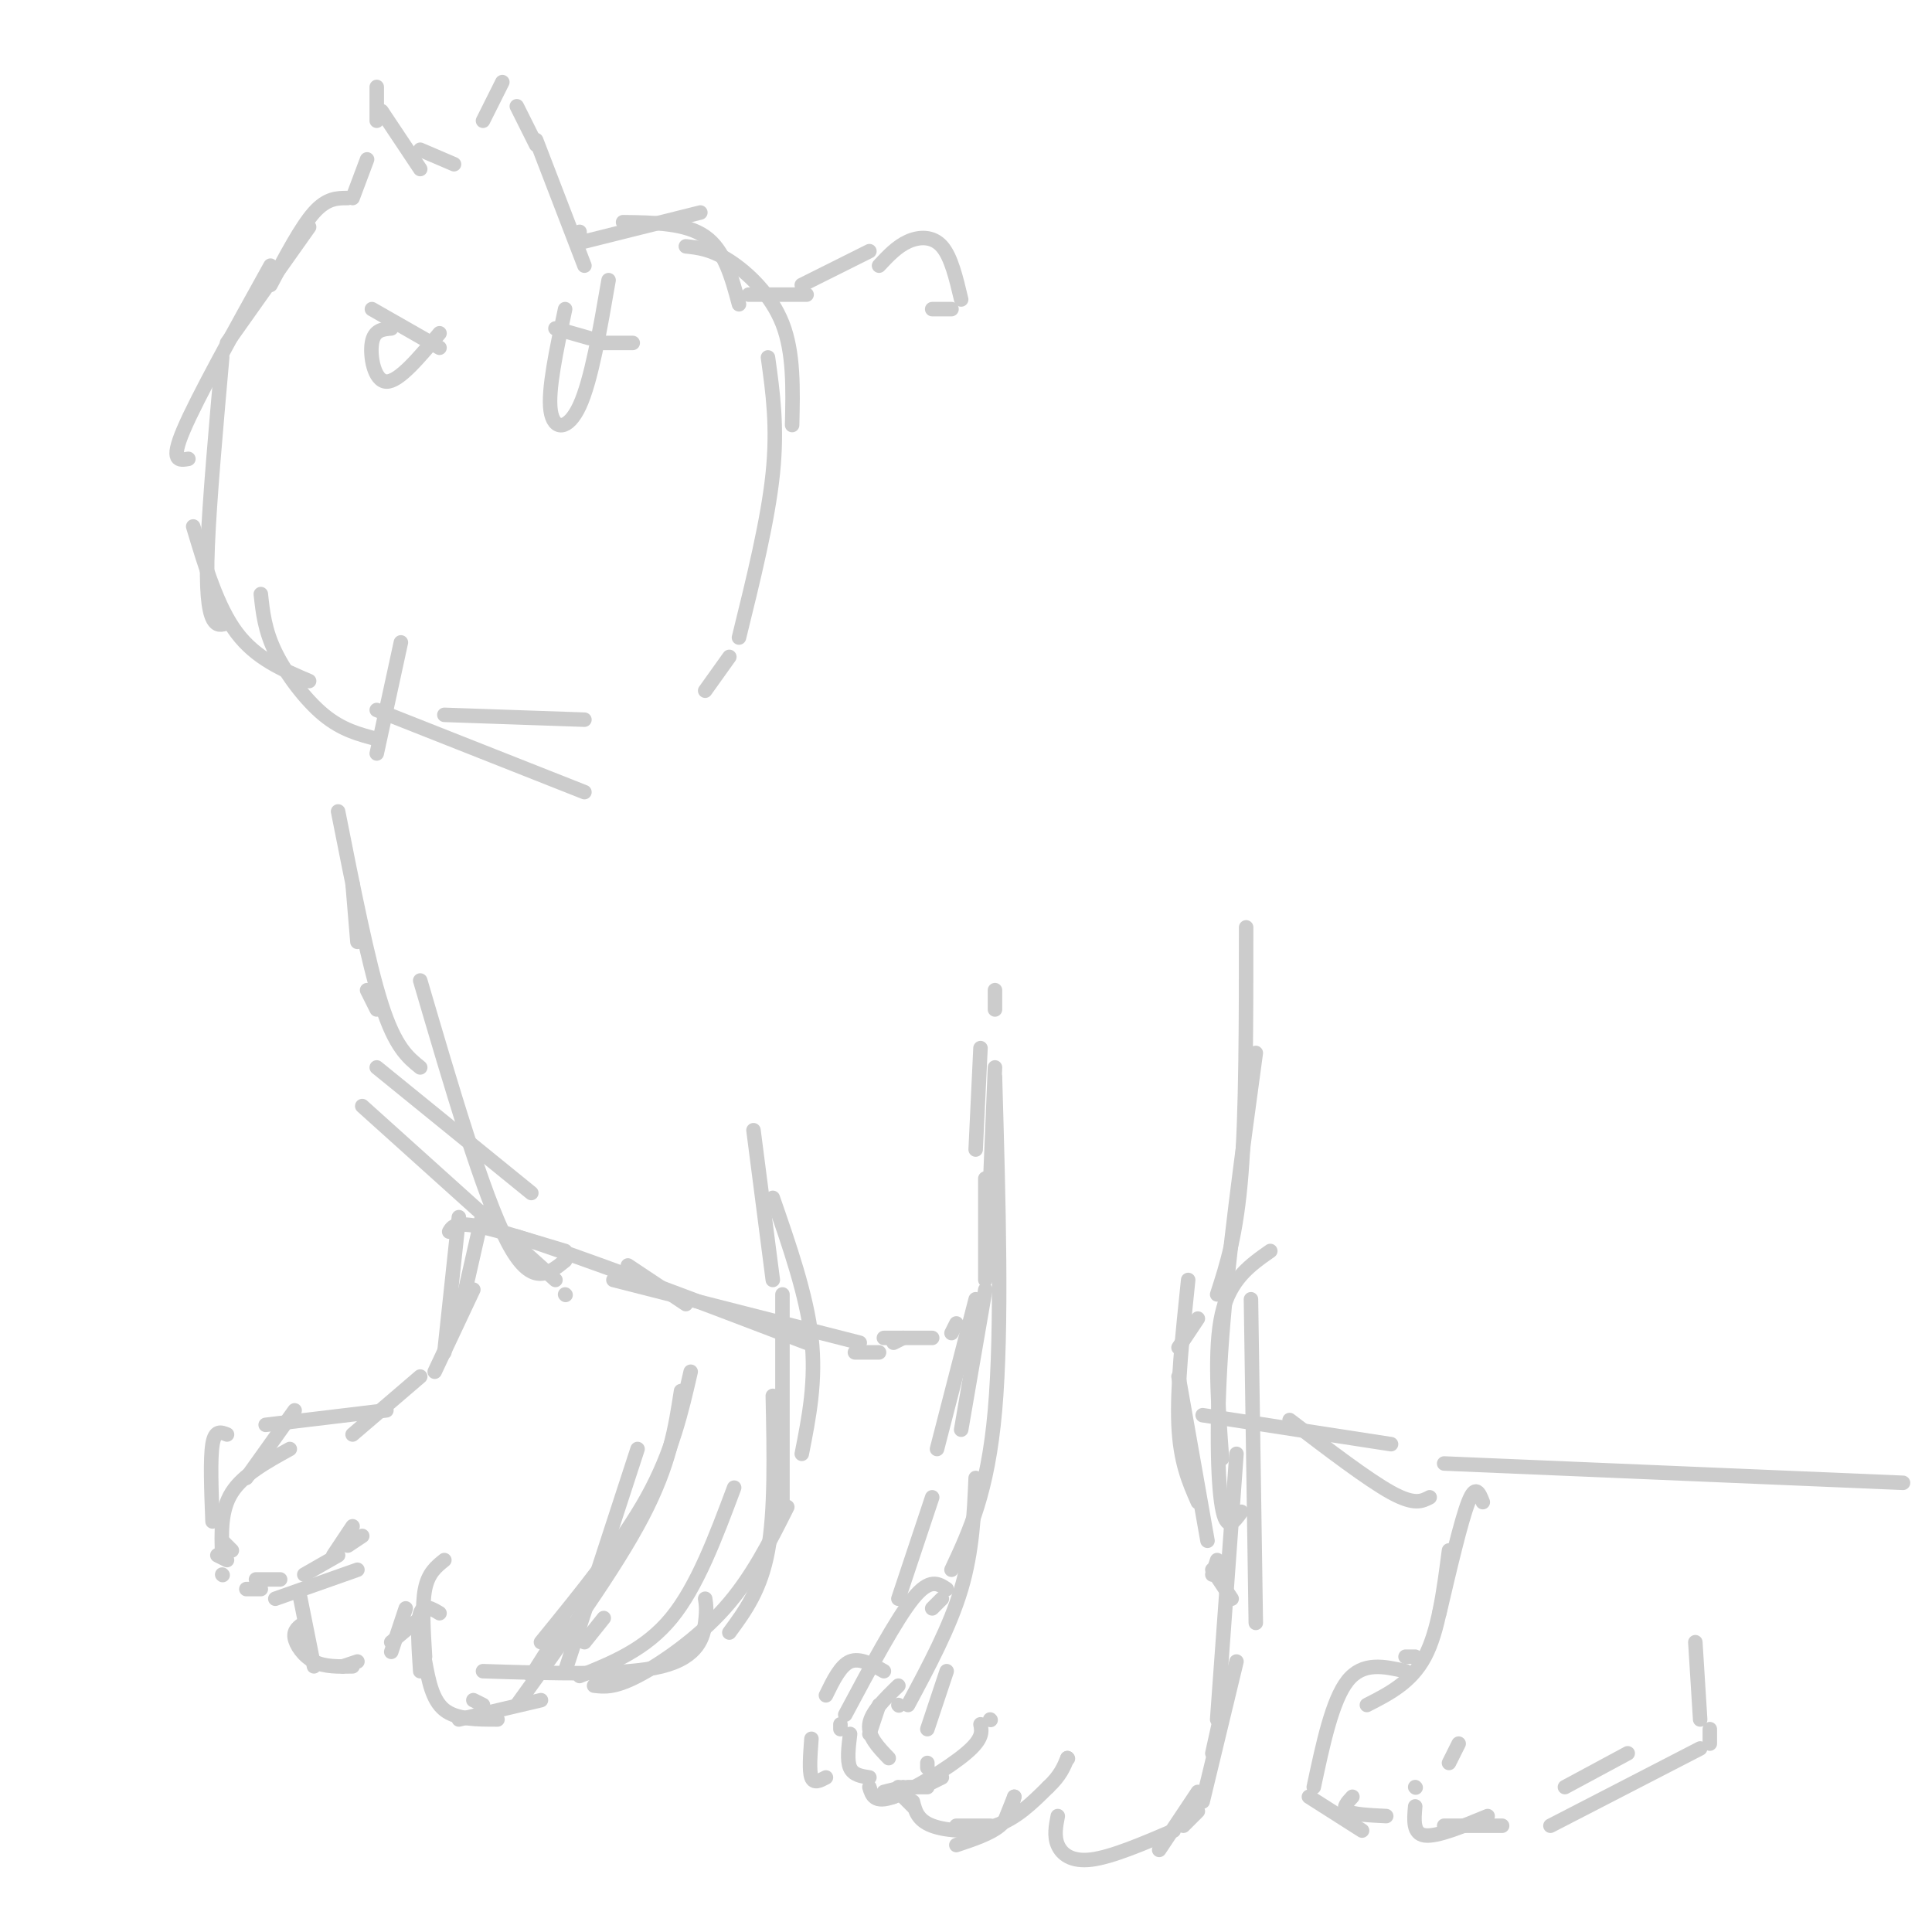 <svg viewBox='0 0 400 400' version='1.1' xmlns='http://www.w3.org/2000/svg' xmlns:xlink='http://www.w3.org/1999/xlink'><g fill='none' stroke='#cccccc' stroke-width='3' stroke-linecap='round' stroke-linejoin='round'><path d='M100,251c0.000,0.000 -5.000,22.000 -5,22'/><path d='M95,252c0.000,0.000 -3.000,28.000 -3,28'/><path d='M98,267c0.000,0.000 -8.000,17.000 -8,17'/><path d='M87,285c0.000,0.000 -14.000,12.000 -14,12'/><path d='M80,292c0.000,0.000 -25.000,3.000 -25,3'/><path d='M61,292c0.000,0.000 -10.000,14.000 -10,14'/><path d='M47,297c-1.250,-0.500 -2.500,-1.000 -3,2c-0.500,3.000 -0.250,9.500 0,16'/><path d='M46,319c0.000,0.000 2.000,2.000 2,2'/><path d='M45,322c0.000,0.000 2.000,1.000 2,1'/><path d='M53,327c0.000,0.000 5.000,0.000 5,0'/><path d='M60,300c-4.833,2.667 -9.667,5.333 -12,9c-2.333,3.667 -2.167,8.333 -2,13'/><path d='M46,326c0.000,0.000 0.100,0.100 0.1,0.1'/><path d='M51,329c0.000,0.000 3.000,0.000 3,0'/><path d='M57,331c0.000,0.000 17.000,-6.000 17,-6'/><path d='M63,326c0.000,0.000 7.000,-4.000 7,-4'/><path d='M72,320c0.000,0.000 3.000,-2.000 3,-2'/><path d='M69,322c0.000,0.000 4.000,-6.000 4,-6'/><path d='M62,330c0.000,0.000 3.000,15.000 3,15'/><path d='M63,336c-1.111,0.733 -2.222,1.467 -2,3c0.222,1.533 1.778,3.867 4,5c2.222,1.133 5.111,1.067 8,1'/><path d='M71,345c0.000,0.000 3.000,-1.000 3,-1'/><path d='M81,340c0.000,0.000 6.000,-5.000 6,-5'/><path d='M81,342c0.000,0.000 3.000,-9.000 3,-9'/><path d='M92,323c-1.667,1.333 -3.333,2.667 -4,6c-0.667,3.333 -0.333,8.667 0,14'/><path d='M91,334c-1.667,-1.000 -3.333,-2.000 -4,0c-0.667,2.000 -0.333,7.000 0,12'/><path d='M88,344c0.750,4.000 1.500,8.000 4,10c2.500,2.000 6.750,2.000 11,2'/><path d='M98,352c0.000,0.000 2.000,1.000 2,1'/><path d='M110,347c0.000,0.000 7.000,-11.000 7,-11'/><path d='M95,356c0.000,0.000 17.000,-4.000 17,-4'/><path d='M121,340c0.000,0.000 4.000,-5.000 4,-5'/><path d='M117,346c0.000,0.000 15.000,-46.000 15,-46'/><path d='M107,353c10.167,-14.083 20.333,-28.167 26,-39c5.667,-10.833 6.833,-18.417 8,-26'/><path d='M112,340c8.417,-10.333 16.833,-20.667 22,-30c5.167,-9.333 7.083,-17.667 9,-26'/><path d='M100,346c14.622,0.467 29.244,0.933 37,-1c7.756,-1.933 8.644,-6.267 9,-9c0.356,-2.733 0.178,-3.867 0,-5'/><path d='M120,347c6.833,-2.750 13.667,-5.500 19,-12c5.333,-6.500 9.167,-16.750 13,-27'/><path d='M123,349c2.089,0.244 4.178,0.489 9,-2c4.822,-2.489 12.378,-7.711 18,-14c5.622,-6.289 9.311,-13.644 13,-21'/><path d='M151,338c3.250,-4.417 6.500,-8.833 8,-17c1.500,-8.167 1.250,-20.083 1,-32'/><path d='M162,312c0.000,0.000 0.000,-44.000 0,-44'/><path d='M166,301c1.500,-7.583 3.000,-15.167 2,-24c-1.000,-8.833 -4.500,-18.917 -8,-29'/><path d='M160,265c0.000,0.000 -4.000,-31.000 -4,-31'/><path d='M76,205c0.000,0.000 2.000,4.000 2,4'/><path d='M107,256c0.000,0.000 10.000,3.000 10,3'/><path d='M75,229c0.000,0.000 40.000,36.000 40,36'/><path d='M117,268c0.000,0.000 0.100,0.100 0.1,0.1'/><path d='M78,221c0.000,0.000 32.000,26.000 32,26'/><path d='M130,262c0.000,0.000 12.000,8.000 12,8'/><path d='M93,255c0.833,-1.417 1.667,-2.833 14,1c12.333,3.833 36.167,12.917 60,22'/><path d='M177,280c0.000,0.000 5.000,0.000 5,0'/><path d='M127,265c0.000,0.000 51.000,13.000 51,13'/><path d='M185,278c0.000,0.000 2.000,-1.000 2,-1'/><path d='M183,277c0.000,0.000 10.000,0.000 10,0'/><path d='M197,276c0.000,0.000 1.000,-2.000 1,-2'/><path d='M186,331c0.000,0.000 7.000,-21.000 7,-21'/><path d='M199,296c0.000,0.000 5.000,-29.000 5,-29'/><path d='M194,300c0.000,0.000 8.000,-31.000 8,-31'/><path d='M202,238c0.000,0.000 1.000,-21.000 1,-21'/><path d='M205,245c0.000,0.000 1.000,-24.000 1,-24'/><path d='M206,209c0.000,0.000 0.000,-4.000 0,-4'/><path d='M204,265c0.000,0.000 0.000,-21.000 0,-21'/><path d='M206,223c0.750,26.000 1.500,52.000 0,69c-1.500,17.000 -5.250,25.000 -9,33'/><path d='M195,331c0.000,0.000 -2.000,2.000 -2,2'/><path d='M202,306c-0.333,7.583 -0.667,15.167 -3,23c-2.333,7.833 -6.667,15.917 -11,24'/><path d='M186,353c0.000,0.000 0.100,0.100 0.1,0.1'/><path d='M196,329c-1.750,-1.167 -3.500,-2.333 -7,2c-3.500,4.333 -8.750,14.167 -14,24'/><path d='M174,357c0.000,0.000 0.000,1.000 0,1'/><path d='M186,349c-2.833,2.750 -5.667,5.500 -6,8c-0.333,2.500 1.833,4.750 4,7'/><path d='M176,359c-0.333,2.750 -0.667,5.500 0,7c0.667,1.500 2.333,1.750 4,2'/><path d='M188,370c0.000,0.000 4.000,0.000 4,0'/><path d='M193,369c0.000,0.000 2.000,-1.000 2,-1'/><path d='M186,371c0.000,0.000 3.000,3.000 3,3'/><path d='M198,378c0.000,0.000 7.000,0.000 7,0'/><path d='M208,377c0.000,0.000 2.000,-5.000 2,-5'/><path d='M210,372c-0.500,2.167 -1.000,4.333 -3,6c-2.000,1.667 -5.500,2.833 -9,4'/><path d='M185,372c0.000,0.000 1.000,-2.000 1,-2'/><path d='M187,370c0.000,0.000 -4.000,1.000 -4,1'/><path d='M180,359c0.000,0.000 2.000,-6.000 2,-6'/><path d='M171,368c-1.250,0.667 -2.500,1.333 -3,0c-0.500,-1.333 -0.250,-4.667 0,-8'/><path d='M171,351c1.500,-3.083 3.000,-6.167 5,-7c2.000,-0.833 4.500,0.583 7,2'/><path d='M196,346c0.000,0.000 -4.000,12.000 -4,12'/><path d='M192,365c0.000,0.000 0.000,1.000 0,1'/><path d='M180,370c0.511,1.711 1.022,3.422 5,2c3.978,-1.422 11.422,-5.978 15,-9c3.578,-3.022 3.289,-4.511 3,-6'/><path d='M205,356c0.000,0.000 0.100,0.100 0.1,0.1'/><path d='M189,373c0.489,1.933 0.978,3.867 4,5c3.022,1.133 8.578,1.467 13,0c4.422,-1.467 7.711,-4.733 11,-8'/><path d='M217,370c2.500,-2.333 3.250,-4.167 4,-6'/><path d='M221,364c0.000,0.000 0.100,0.100 0.1,0.1'/><path d='M219,376c-0.400,2.067 -0.800,4.133 0,6c0.800,1.867 2.800,3.533 7,3c4.200,-0.533 10.600,-3.267 17,-6'/><path d='M245,378c0.000,0.000 3.000,-3.000 3,-3'/><path d='M240,383c0.000,0.000 8.000,-12.000 8,-12'/><path d='M251,363c0.000,0.000 2.000,-9.000 2,-9'/><path d='M249,373c0.000,0.000 7.000,-29.000 7,-29'/><path d='M252,356c0.000,0.000 4.000,-55.000 4,-55'/><path d='M260,336c0.000,0.000 -1.000,-67.000 -1,-67'/><path d='M255,331c0.000,0.000 -4.000,-6.000 -4,-6'/><path d='M250,319c0.000,0.000 -6.000,-34.000 -6,-34'/><path d='M244,279c0.000,0.000 4.000,-6.000 4,-6'/><path d='M251,326c0.000,0.000 1.000,-3.000 1,-3'/><path d='M248,311c-1.833,-4.167 -3.667,-8.333 -4,-16c-0.333,-7.667 0.833,-18.833 2,-30'/><path d='M253,302c-0.833,-11.417 -1.667,-22.833 0,-30c1.667,-7.167 5.833,-10.083 10,-13'/><path d='M257,313c-1.533,2.156 -3.067,4.311 -4,-1c-0.933,-5.311 -1.267,-18.089 0,-35c1.267,-16.911 4.133,-37.956 7,-59'/><path d='M252,268c2.000,-6.167 4.000,-12.333 5,-25c1.000,-12.667 1.000,-31.833 1,-51'/><path d='M267,294c8.083,6.167 16.167,12.333 21,15c4.833,2.667 6.417,1.833 8,1'/><path d='M249,293c0.000,0.000 39.000,6.000 39,6'/><path d='M299,303c0.000,0.000 95.000,4.000 95,4'/><path d='M307,311c-0.750,-1.917 -1.500,-3.833 -3,0c-1.500,3.833 -3.750,13.417 -6,23'/><path d='M293,343c0.000,0.000 -2.000,0.000 -2,0'/><path d='M300,321c-1.083,8.333 -2.167,16.667 -5,22c-2.833,5.333 -7.417,7.667 -12,10'/><path d='M291,346c-4.417,-1.000 -8.833,-2.000 -12,2c-3.167,4.000 -5.083,13.000 -7,22'/><path d='M271,372c0.000,0.000 11.000,7.000 11,7'/><path d='M280,372c-1.083,1.167 -2.167,2.333 -1,3c1.167,0.667 4.583,0.833 8,1'/><path d='M300,365c0.000,0.000 2.000,-4.000 2,-4'/><path d='M293,370c0.000,0.000 0.100,0.100 0.1,0.1'/><path d='M293,374c-0.250,2.833 -0.500,5.667 2,6c2.500,0.333 7.750,-1.833 13,-4'/><path d='M299,378c0.000,0.000 12.000,0.000 12,0'/><path d='M324,370c0.000,0.000 13.000,-7.000 13,-7'/><path d='M321,378c0.000,0.000 31.000,-16.000 31,-16'/><path d='M354,361c0.000,0.000 0.000,-3.000 0,-3'/><path d='M352,356c0.000,0.000 -1.000,-16.000 -1,-16'/><path d='M117,261c-3.500,2.833 -7.000,5.667 -12,-4c-5.000,-9.667 -11.500,-31.833 -18,-54'/><path d='M87,221c-2.583,-2.083 -5.167,-4.167 -8,-13c-2.833,-8.833 -5.917,-24.417 -9,-40'/><path d='M74,195c0.000,0.000 -1.000,-12.000 -1,-12'/><path d='M78,156c0.000,0.000 5.000,-23.000 5,-23'/><path d='M78,153c-3.600,-0.933 -7.200,-1.867 -11,-5c-3.800,-3.133 -7.800,-8.467 -10,-13c-2.200,-4.533 -2.600,-8.267 -3,-12'/><path d='M64,141c-5.500,-2.333 -11.000,-4.667 -15,-10c-4.000,-5.333 -6.500,-13.667 -9,-22'/><path d='M47,129c-1.089,0.378 -2.178,0.756 -3,-1c-0.822,-1.756 -1.378,-5.644 -1,-15c0.378,-9.356 1.689,-24.178 3,-39'/><path d='M39,95c-1.917,0.333 -3.833,0.667 -1,-6c2.833,-6.667 10.417,-20.333 18,-34'/><path d='M47,71c0.000,0.000 17.000,-24.000 17,-24'/><path d='M56,59c3.167,-6.000 6.333,-12.000 9,-15c2.667,-3.000 4.833,-3.000 7,-3'/><path d='M73,41c0.000,0.000 3.000,-8.000 3,-8'/><path d='M78,25c0.000,0.000 0.000,-7.000 0,-7'/><path d='M79,23c0.000,0.000 8.000,12.000 8,12'/><path d='M87,31c0.000,0.000 7.000,3.000 7,3'/><path d='M100,25c0.000,0.000 4.000,-8.000 4,-8'/><path d='M107,22c0.000,0.000 4.000,8.000 4,8'/><path d='M111,29c0.000,0.000 10.000,26.000 10,26'/><path d='M120,48c0.000,0.000 0.000,1.000 0,1'/><path d='M121,50c0.000,0.000 24.000,-6.000 24,-6'/><path d='M129,46c6.500,0.083 13.000,0.167 17,3c4.000,2.833 5.500,8.417 7,14'/><path d='M142,51c2.622,0.289 5.244,0.578 9,3c3.756,2.422 8.644,6.978 11,13c2.356,6.022 2.178,13.511 2,21'/><path d='M159,74c1.000,7.167 2.000,14.333 1,24c-1.000,9.667 -4.000,21.833 -7,34'/><path d='M151,136c0.000,0.000 -5.000,7.000 -5,7'/><path d='M121,149c0.000,0.000 -29.000,-1.000 -29,-1'/><path d='M121,164c0.000,0.000 -43.000,-17.000 -43,-17'/><path d='M77,64c0.000,0.000 14.000,8.000 14,8'/><path d='M81,68c-1.778,0.156 -3.556,0.311 -4,3c-0.444,2.689 0.444,7.911 3,8c2.556,0.089 6.778,-4.956 11,-10'/><path d='M115,68c0.000,0.000 7.000,2.000 7,2'/><path d='M124,71c0.000,0.000 7.000,0.000 7,0'/><path d='M117,64c-1.800,8.400 -3.600,16.800 -3,21c0.600,4.200 3.600,4.200 6,-1c2.400,-5.200 4.200,-15.600 6,-26'/><path d='M155,61c0.000,0.000 12.000,0.000 12,0'/><path d='M182,55c1.844,-1.978 3.689,-3.956 6,-5c2.311,-1.044 5.089,-1.156 7,1c1.911,2.156 2.956,6.578 4,11'/><path d='M197,64c0.000,0.000 -4.000,0.000 -4,0'/><path d='M166,59c0.000,0.000 14.000,-7.000 14,-7'/></g>
</svg>